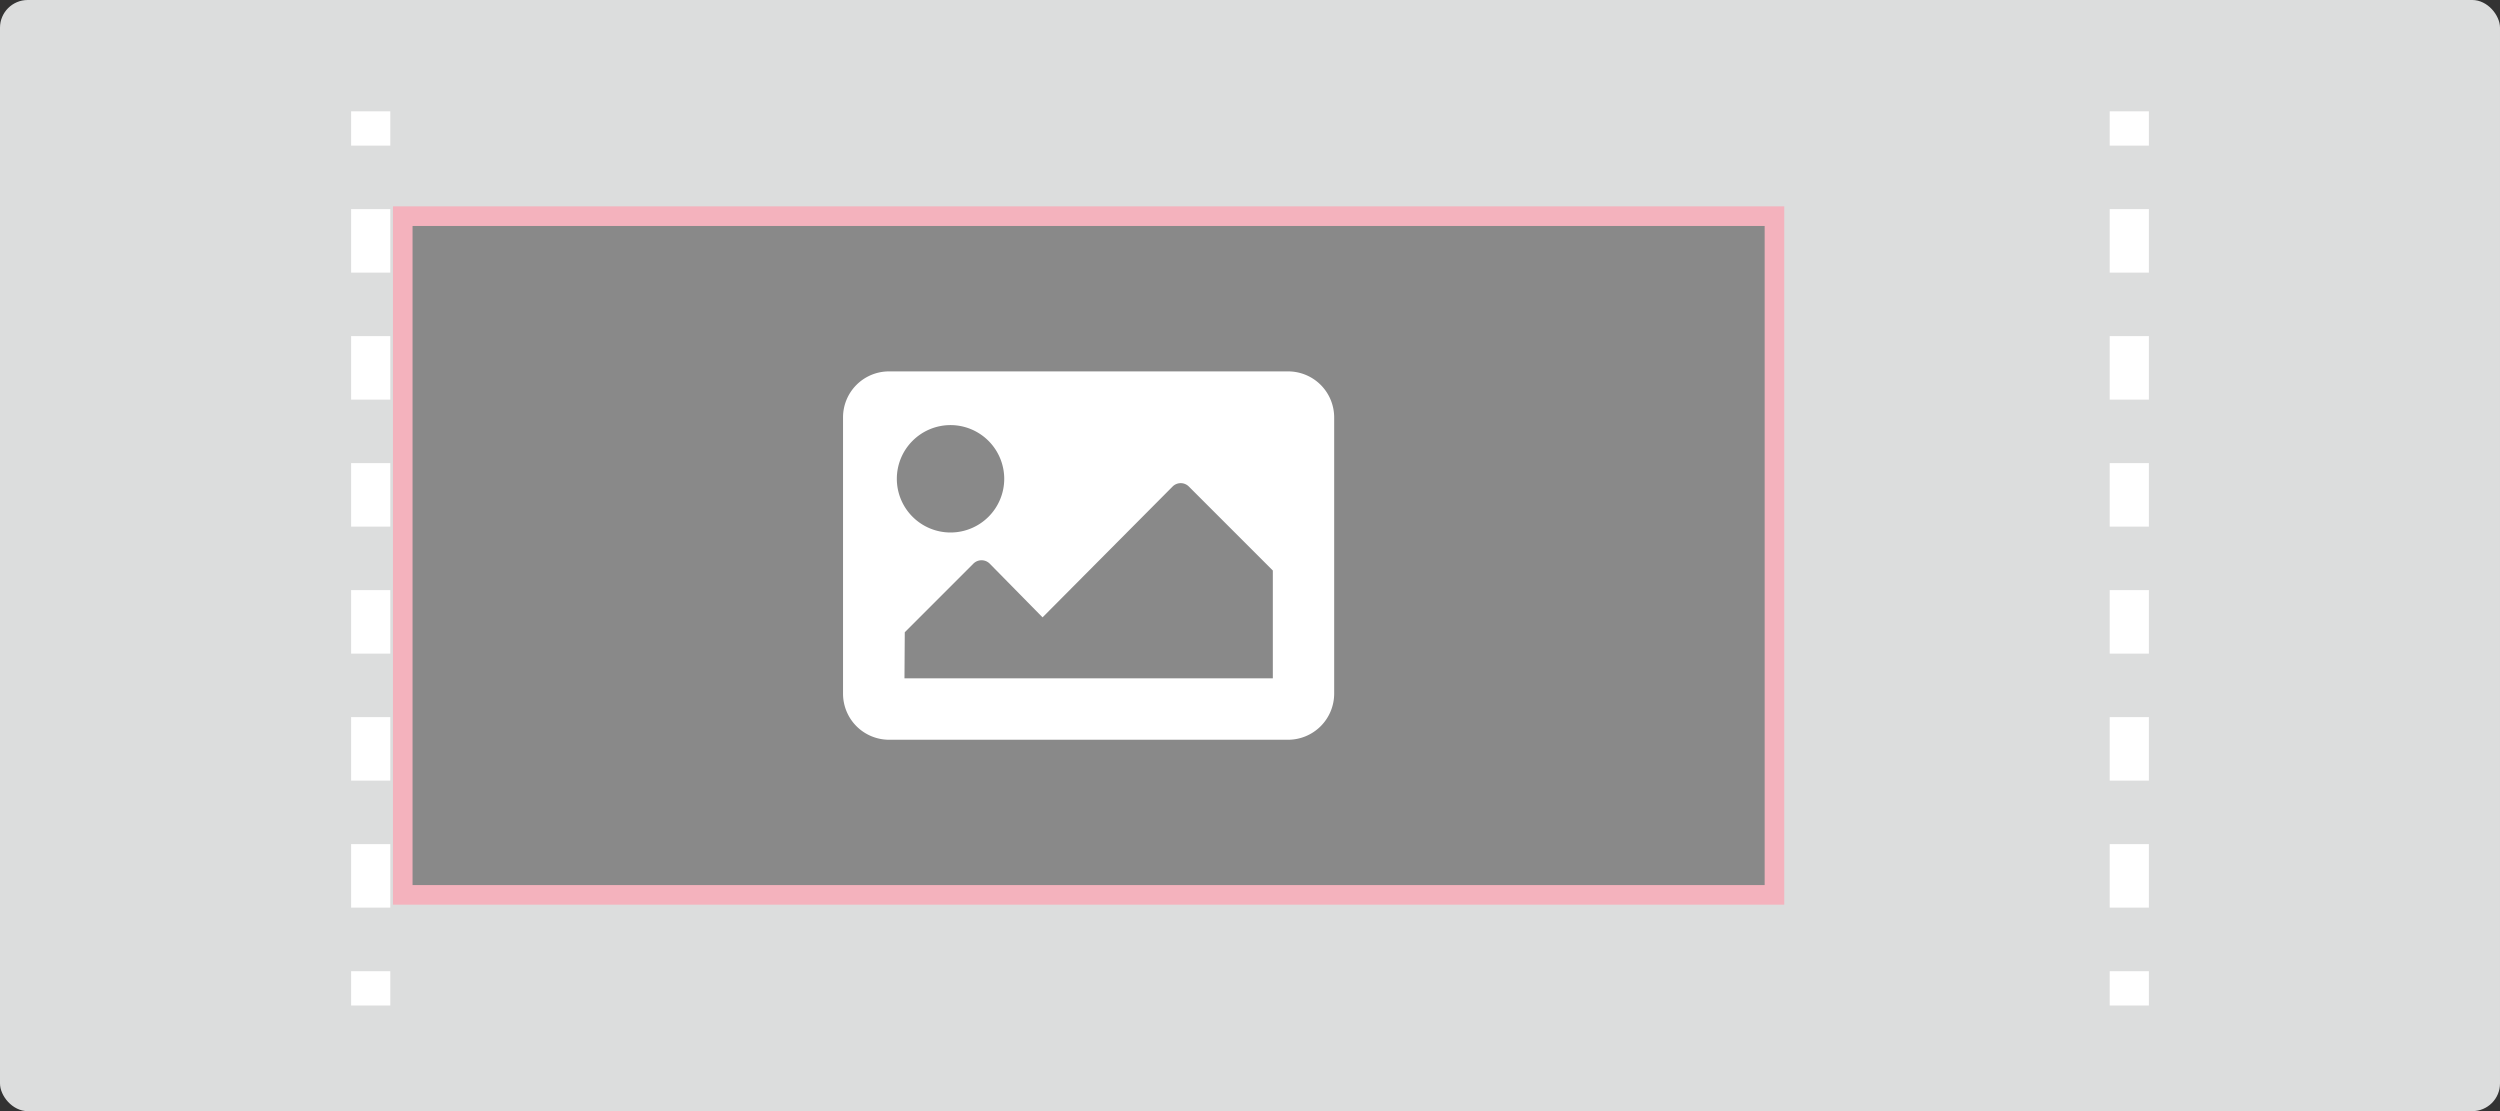 <svg xmlns="http://www.w3.org/2000/svg" viewBox="0 0 255.12 113.39"><rect x="0" y="0" width="255.12" height="113.39" fill="#333333" stroke="none"/><defs><style>.cls-1{fill:#dcdddd;}.cls-2,.cls-3{fill:none;stroke:#fff;stroke-width:4px;}.cls-2,.cls-3,.cls-4{stroke-miterlimit:10;}.cls-3{stroke-dasharray:6.48 6.48;}.cls-4{fill:#898989;stroke:#f4b2bd;stroke-width:2px;}.cls-5{fill:#fff;}</style></defs><g id="レイヤー_2" data-name="レイヤー 2"><g id="レイヤー_1-2" data-name="レイヤー 1"><rect class="cls-1" width="255.12" height="113.39" rx="2.83"/><line class="cls-2" x1="217.29" y1="11.36" x2="217.29" y2="14.86"/><line class="cls-3" x1="217.29" y1="21.34" x2="217.29" y2="95.87"/><line class="cls-2" x1="217.29" y1="99.11" x2="217.29" y2="102.61"/><line class="cls-2" x1="37.83" y1="11.36" x2="37.83" y2="14.86"/><line class="cls-3" x1="37.83" y1="21.34" x2="37.83" y2="95.87"/><line class="cls-2" x1="37.83" y1="99.11" x2="37.83" y2="102.61"/><rect class="cls-4" x="41.1" y="22.06" width="139.98" height="69.26"/><path class="cls-5" d="M131.45,75.49H90.73a4.7,4.7,0,0,1-4.7-4.7V42.6a4.69,4.69,0,0,1,4.7-4.7h40.72a4.7,4.7,0,0,1,4.7,4.7V70.79A4.71,4.71,0,0,1,131.45,75.49ZM97,43.38a5.48,5.48,0,1,0,5.48,5.48A5.49,5.49,0,0,0,97,43.38Zm-4.7,25.84h37.59v-11l-8.57-8.57a1.17,1.17,0,0,0-1.66,0L106.39,63,101,57.52a1.18,1.18,0,0,0-1.67,0l-7,7Z"/></g></g></svg>